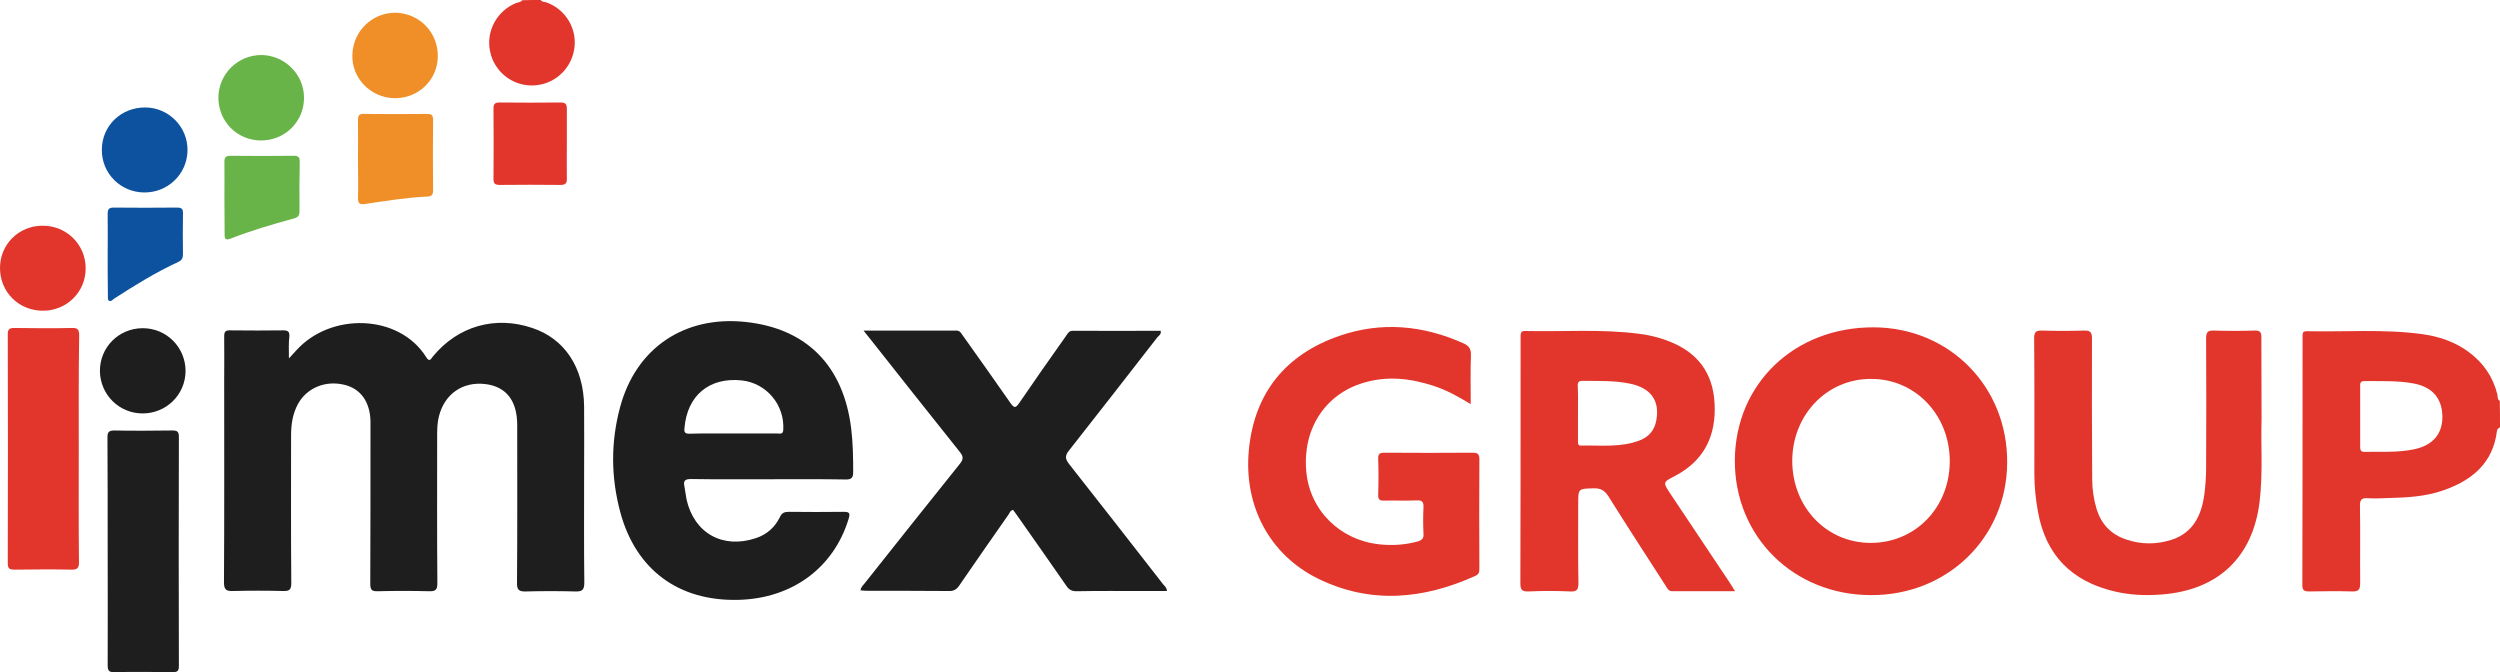 <?xml version="1.0" encoding="utf-8"?>
<!-- Generator: Adobe Illustrator 26.0.1, SVG Export Plug-In . SVG Version: 6.00 Build 0)  -->
<svg version="1.1" id="Layer_1" xmlns="http://www.w3.org/2000/svg" xmlns:xlink="http://www.w3.org/1999/xlink" x="0px" y="0px"
	 viewBox="0 0 1158.6 311.5" style="enable-background:new 0 0 1158.6 311.5;" xml:space="preserve">
<style type="text/css">
	.st0{fill:#E2352B;}
	.st1{fill:#1E1E1E;}
	.st2{fill:#F08F27;}
	.st3{fill:#0D529F;}
	.st4{fill:#68B449;}
</style>
<g>
	<path class="st0" d="M1158.6,198c-0.6,0.4-1.3,0.8-1.4,1.6c-1.8,15.1-11.7,23.1-25,27.7c-8.1,2.8-16.5,3.3-25,3.5
		c-3.3,0.1-6.5,0.3-9.8,0.1c-3.2-0.3-3.8,1-3.7,3.9c0.2,11.8,0,23.6,0.1,35.4c0,2.9-0.6,4-3.7,3.9c-6.6-0.2-13.3-0.1-19.9,0
		c-2.2,0-3.2-0.4-3.2-2.9c0.1-38.3,0.1-76.5,0.1-114.8c0-1.4-0.3-3,2-2.9c17.9,0.4,35.9-1.1,53.8,1.4c7.7,1.1,15,3.6,21.3,8.3
		c6.7,5,11.2,11.5,13.2,19.7c0.2,1-0.1,2.2,1.1,2.9C1158.6,189.8,1158.6,193.9,1158.6,198z M1093.8,192.8c0,4.7,0,9.4,0,14.1
		c0,1.5,0.1,2.6,2.1,2.5c7.7-0.1,15.4,0.4,23-1.2c8.6-1.8,13.1-7.2,13-15.2c-0.1-8.3-4.6-13.7-13.4-15.3c-7.5-1.4-15.1-1-22.7-1.1
		c-2,0-2.1,1.1-2,2.5C1093.8,183.7,1093.8,188.3,1093.8,192.8z"/>
	<path class="st0" d="M250.6,0c0.6,1,1.7,0.8,2.6,1.1c9,3.2,14.5,12.4,12.9,21.8c-1.6,9.5-9.5,16.4-19,16.7
		c-9.7,0.3-18.1-6.4-20-15.9c-1.9-9.3,3.2-18.7,12.1-22.3c1-0.4,2.2-0.3,2.8-1.3C244.8,0,247.7,0,250.6,0z"/>
	<path class="st1" d="M133.9,166.1c1.6-1.7,2.5-2.7,3.4-3.7c16-17.8,47.7-16.9,60.2,3.1c1.6,2.6,2.2,0.8,3.2-0.4
		c11.6-14,28.8-18.9,46-13.1c15,5,23.8,18.3,24,36.3c0.1,11,0,21.9,0,32.9c0,16.3-0.1,32.5,0.1,48.8c0,3.5-1.1,4.2-4.2,4.1
		c-7.6-0.2-15.2-0.2-22.8,0c-3.2,0.1-4.3-0.6-4.2-4.1c0.2-24.3,0.1-48.7,0.1-73c0-11.3-5.1-17.8-14.7-19c-10.6-1.3-19,4.6-21.6,15
		c-0.7,2.8-0.8,5.7-0.8,8.6c0,22.9-0.1,45.8,0.1,68.6c0,3-0.7,3.9-3.8,3.8c-8-0.2-15.9-0.2-23.9,0c-2.7,0.1-3.4-0.7-3.4-3.4
		c0.1-24.1,0.1-48.2,0.1-72.3c0-1.1,0-2.2,0-3.3c-0.3-8.9-4.6-14.9-12.2-16.7c-8.8-2.1-17.3,1.5-21.4,8.9c-2.5,4.6-3.2,9.5-3.2,14.7
		c0,22.8-0.1,45.5,0.1,68.3c0,3.1-0.9,3.8-3.8,3.7c-7.7-0.2-15.4-0.2-23.2,0c-3.2,0.1-4.2-0.6-4.2-4.1c0.2-31.1,0.1-62.1,0.1-93.2
		c0-6.9,0.1-13.7,0-20.6c0-2.1,0.4-3,2.8-2.9c8.2,0.1,16.4,0.1,24.6,0c2.4,0,2.9,0.8,2.8,2.9C133.7,159.1,133.9,162.2,133.9,166.1z"
		/>
	<path class="st1" d="M400.2,153.2c14.8,0,28.9,0,43,0c1.7,0,2.2,1.2,3,2.3c7.4,10.4,14.8,20.8,22.1,31.3c1.8,2.6,2.5,2.2,4.1-0.1
		c7.1-10.4,14.4-20.8,21.7-31.1c0.8-1.2,1.4-2.4,3.3-2.3c13.5,0.1,27,0,40.5,0c0.4,1.6-0.9,2.3-1.6,3.1
		c-13.6,17.5-27.2,35-40.9,52.4c-2,2.5-1.7,4,0.1,6.3c14.5,18.4,29,37,43.4,55.5c0.7,0.9,1.8,1.6,1.9,3.3c-3.6,0-7.2,0-10.8,0
		c-10.4,0-20.7-0.1-31.1,0.1c-2.2,0-3.5-0.7-4.7-2.5c-7.5-10.8-15-21.5-22.6-32.3c-0.7-1-1.4-1.9-2.1-2.9c-1.4,0.3-1.6,1.5-2.2,2.3
		c-7.6,10.9-15.2,21.7-22.7,32.7c-1.3,1.9-2.6,2.7-5,2.6c-12.5-0.1-25.1-0.1-37.6-0.1c-1,0-2.1-0.1-3.2-0.2c0.2-1.7,1.4-2.5,2.1-3.5
		c14.6-18.4,29.2-36.8,43.9-55.1c1.9-2.3,1.6-3.6-0.1-5.7c-14-17.5-27.9-35.1-41.8-52.7C402.2,155.8,401.5,154.8,400.2,153.2z"/>
	<path class="st1" d="M356.1,222.1c-11.9,0-23.9,0.1-35.8-0.1c-2.9,0-3.7,0.8-3.1,3.5c0.4,2,0.6,4.1,1,6.1
		c3.6,15.6,16.8,22.9,32.1,17.8c5.1-1.7,8.8-5,11.1-9.7c0.9-2,2.1-2.5,4.2-2.5c8.4,0.1,16.9,0.1,25.3,0c2.7,0,3.2,0.5,2.4,3.2
		c-6.9,22.8-26.3,37.1-51.4,37.6c-27.5,0.6-47.2-14-54.4-40.5c-4.4-16.3-4.5-32.6-0.1-48.9c7.4-27.4,29.8-42.4,58.1-39.4
		c28.4,3,45.5,20.4,49,49.6c0.8,6.6,0.9,13.2,0.9,19.8c0,2.8-0.7,3.7-3.6,3.6C380,222,368.1,222.1,356.1,222.1z M339.7,200.9
		c6.9,0,13.7,0,20.6,0c1.2,0,2.6,0.5,2.7-1.7c0.7-11.5-7.7-21.6-19.2-22.9c-15.1-1.6-25.4,7-26.6,22.2c-0.2,1.9,0.3,2.5,2.3,2.5
		C326.2,200.8,332.9,200.9,339.7,200.9z"/>
	<path class="st0" d="M867,275.8c-35.9-0.1-63.2-27.2-63-62.5c0.2-35.5,27.7-61.8,64.5-61.6c35,0.2,61.9,27.5,61.7,62.6
		C930.1,249.1,902.5,276,867,275.8z M866.8,251.6c20.6,0.1,36.6-16.1,36.8-37.5c0.2-21.5-15.7-38.4-36.2-38.5
		c-20.6-0.2-36.7,16.5-36.8,37.9C830.6,234.9,846.3,251.5,866.8,251.6z"/>
	<path class="st0" d="M804.1,274c-10.2,0-19.7,0-29.1,0c-1.9,0-2.3-1.5-3.1-2.6c-8.9-13.8-17.8-27.5-26.5-41.4
		c-1.8-2.8-3.7-3.8-6.9-3.7c-7.1,0.2-7.1,0.1-7.1,7.2c0,12.2-0.1,24.3,0.1,36.5c0,3-0.4,4.3-3.9,4.1c-6.4-0.3-12.8-0.3-19.2,0
		c-3,0.1-3.8-0.7-3.8-3.8c0.1-33.4,0.1-66.7,0.1-100.1c0-4.8,0-9.6,0-14.4c0-1.6,0.3-2.5,2.2-2.4c17.6,0.4,35.2-1,52.8,1.3
		c4.7,0.6,9.2,1.7,13.6,3.4c13.3,5.1,20.6,14.6,21.3,28.9c0.8,14.9-4.8,26.5-18.4,33.6c-5.6,2.9-5.6,2.9-2.1,8.2
		c9.3,13.9,18.6,27.8,27.9,41.8C802.5,271.4,803.1,272.3,804.1,274z M731.3,191.2c0,4.3,0,8.7,0,13c0,1-0.2,2.4,1.4,2.3
		c9.1-0.2,18.4,1,27.2-2.4c4.2-1.6,6.9-4.7,7.7-9.3c1.7-9.1-2.5-15-12.2-17c-7.2-1.5-14.6-1.2-22-1.3c-1.8,0-2.3,0.7-2.2,2.4
		C731.4,183,731.3,187.1,731.3,191.2z"/>
	<path class="st0" d="M681.6,187.3c-5.9-3.6-11.4-6.6-17.3-8.5c-10.7-3.5-21.4-4.7-32.4-1.4c-17.9,5.3-28.4,21.6-26.5,41.3
		c1.7,18,15.8,31.8,34.2,33.6c5.8,0.6,11.5,0.2,17.2-1.3c2-0.6,3.1-1.3,2.9-3.7c-0.2-4.1-0.2-8.2,0-12.3c0.1-2.7-0.9-3.2-3.3-3.1
		c-4.9,0.2-9.9,0-14.8,0.1c-2.2,0.1-3-0.5-2.9-2.8c0.2-5.5,0.2-11.1,0-16.6c-0.1-2.3,0.8-2.8,2.9-2.8c13.6,0.1,27.3,0.1,40.9,0
		c2.4,0,3.1,0.7,3.1,3.1c-0.1,16.9-0.1,33.7,0,50.6c0,1.6-0.2,2.7-1.9,3.4c-24.2,10.9-48.6,13.2-73,1.2
		c-22.4-11.1-34.5-33.8-31.9-59.9c2.6-26.1,17-43.9,41.8-52.5c19.5-6.8,39-5,57.8,3.5c2.4,1.1,3.3,2.5,3.3,5.2
		C681.4,171.7,681.6,179.3,681.6,187.3z"/>
	<path class="st0" d="M1048.1,194.6c-0.4,11.1,0.7,24.4-0.9,37.8c-3.1,25.8-19.2,41.1-45.3,43.1c-7.5,0.6-15,0.3-22.3-1.5
		c-19.6-4.7-31.5-16.8-35.1-36.7c-1.1-5.9-1.7-11.9-1.7-18c0-20.8,0.1-41.7-0.1-62.5c0-2.9,0.8-3.7,3.7-3.6c6.5,0.2,13,0.2,19.5,0
		c2.9-0.1,3.6,0.9,3.6,3.7c-0.1,21.7,0,43.3,0.1,65c0,4.8,0.7,9.6,2.1,14.2c2.2,6.9,6.7,11.6,13.6,13.9c6.9,2.4,14,2.4,21,0.2
		c10.2-3.3,14-11.5,15.3-21.2c0.5-4,0.8-8.2,0.8-12.2c0.1-20,0.1-40,0-60c0-2.9,0.8-3.7,3.6-3.6c6.3,0.2,12.5,0.2,18.8,0
		c2.5-0.1,3.3,0.7,3.2,3.3C1048,168.5,1048.1,180.4,1048.1,194.6z"/>
	<path class="st0" d="M36.5,208.2c0,17.5-0.1,34.9,0.1,52.4c0,2.7-0.8,3.4-3.4,3.4c-8.8-0.2-17.6-0.1-26.4,0c-2.2,0-3.2-0.3-3.2-2.9
		c0.1-35.4,0.1-70.8,0-106.2c0-2.2,0.7-2.9,2.9-2.9c8.9,0.1,17.9,0.2,26.8,0c2.8-0.1,3.4,0.8,3.4,3.5
		C36.4,173,36.5,190.6,36.5,208.2z"/>
	<path class="st1" d="M49.9,255.5c0-17.6,0-35.2-0.1-52.7c0-2.4,0.5-3.3,3.2-3.3c8.9,0.2,17.9,0.1,26.8,0c2.2,0,3.1,0.4,3.1,2.9
		c-0.1,35.4-0.1,70.8,0,106.2c0,2.2-0.5,2.9-2.8,2.9c-9-0.1-18.1-0.2-27.1,0c-2.7,0.1-3.1-0.9-3.1-3.3
		C50,290.6,49.9,273.1,49.9,255.5z"/>
	<path class="st2" d="M165.9,73.8c0-6,0.1-12,0-18c0-2,0.3-3.1,2.7-3c9.8,0.1,19.5,0.1,29.3,0c2,0,2.8,0.5,2.8,2.6
		c-0.1,10.9-0.1,21.9,0,32.8c0,1.9-0.5,2.8-2.6,2.9c-9.6,0.4-19.2,2-28.7,3.4c-2.7,0.4-3.6-0.1-3.5-3
		C166.1,85.5,165.9,79.6,165.9,73.8z"/>
	<path class="st0" d="M262.7,66.6c0,5.3-0.1,10.6,0,15.9c0.1,2.2-0.4,3.2-2.9,3.2c-9.4-0.1-18.8-0.1-28.2,0c-2.2,0-2.9-0.6-2.9-2.9
		c0.1-10.8,0.1-21.7,0-32.5c0-2.3,0.8-2.8,2.9-2.8c9.4,0.1,18.8,0.1,28.2,0c2.2,0,2.9,0.7,2.9,2.9C262.7,55.8,262.7,61.2,262.7,66.6
		z"/>
	<path class="st1" d="M66.1,191.6c-11,0-19.7-8.8-19.8-19.7c0-11,8.7-19.7,19.7-19.8c11.1-0.1,20,8.8,20,19.9
		C85.9,182.9,77.1,191.6,66.1,191.6z"/>
	<path class="st3" d="M66.8,89.2c-11-0.1-19.7-8.9-19.6-19.8c0-11.1,8.9-19.7,20.2-19.6c10.9,0.1,19.7,9.1,19.5,20
		C86.7,80.7,77.8,89.3,66.8,89.2z"/>
	<path class="st0" d="M19.8,104.6c11,0,19.8,8.6,19.9,19.6c0.1,11.1-8.8,19.9-20,19.8C8.6,143.9,0,135.3,0,124.2
		C0,113.2,8.7,104.6,19.8,104.6z"/>
	<path class="st4" d="M120.8,65.1c-11-0.1-19.6-8.9-19.6-19.9c0.1-10.9,9-19.7,19.9-19.7c10.9,0.1,19.8,9,19.8,19.8
		C140.9,56.4,132,65.2,120.8,65.1z"/>
	<path class="st2" d="M202.9,26.3c-0.2,10.9-9.1,19.4-20.2,19.2c-10.9-0.2-19.8-9.3-19.4-20.1c0.3-11,9.2-19.6,20.1-19.5
		C194.5,6.2,203.1,15.1,202.9,26.3z"/>
	<path class="st3" d="M49.9,117.9c0-6.2,0.1-12.5,0-18.7c0-2.1,0.4-3,2.8-3c9.8,0.1,19.5,0.1,29.3,0c2.3,0,2.9,0.7,2.8,2.9
		c-0.1,6.2-0.1,12.5,0,18.7c0,1.8-0.5,2.8-2.2,3.6c-10.4,4.8-20.1,10.8-29.7,17c-0.7,0.5-1.5,1.6-2.5,0.9c-0.5-0.4-0.4-1.5-0.4-2.3
		C49.9,130.7,49.9,124.3,49.9,117.9z"/>
	<path class="st4" d="M104,91.8c0-5.5,0.1-11.1,0-16.6c0-2.1,0.4-3,2.8-3c9.8,0.1,19.5,0.1,29.3,0c2,0,2.8,0.5,2.8,2.6
		c-0.1,7.7-0.2,15.4-0.1,23.1c0,2.1-0.8,2.9-2.8,3.4c-9.9,2.7-19.7,5.6-29.2,9.3c-2.2,0.8-2.7,0.3-2.7-1.9
		C104.1,103.1,104,97.5,104,91.8z"/>
</g>
</svg>
